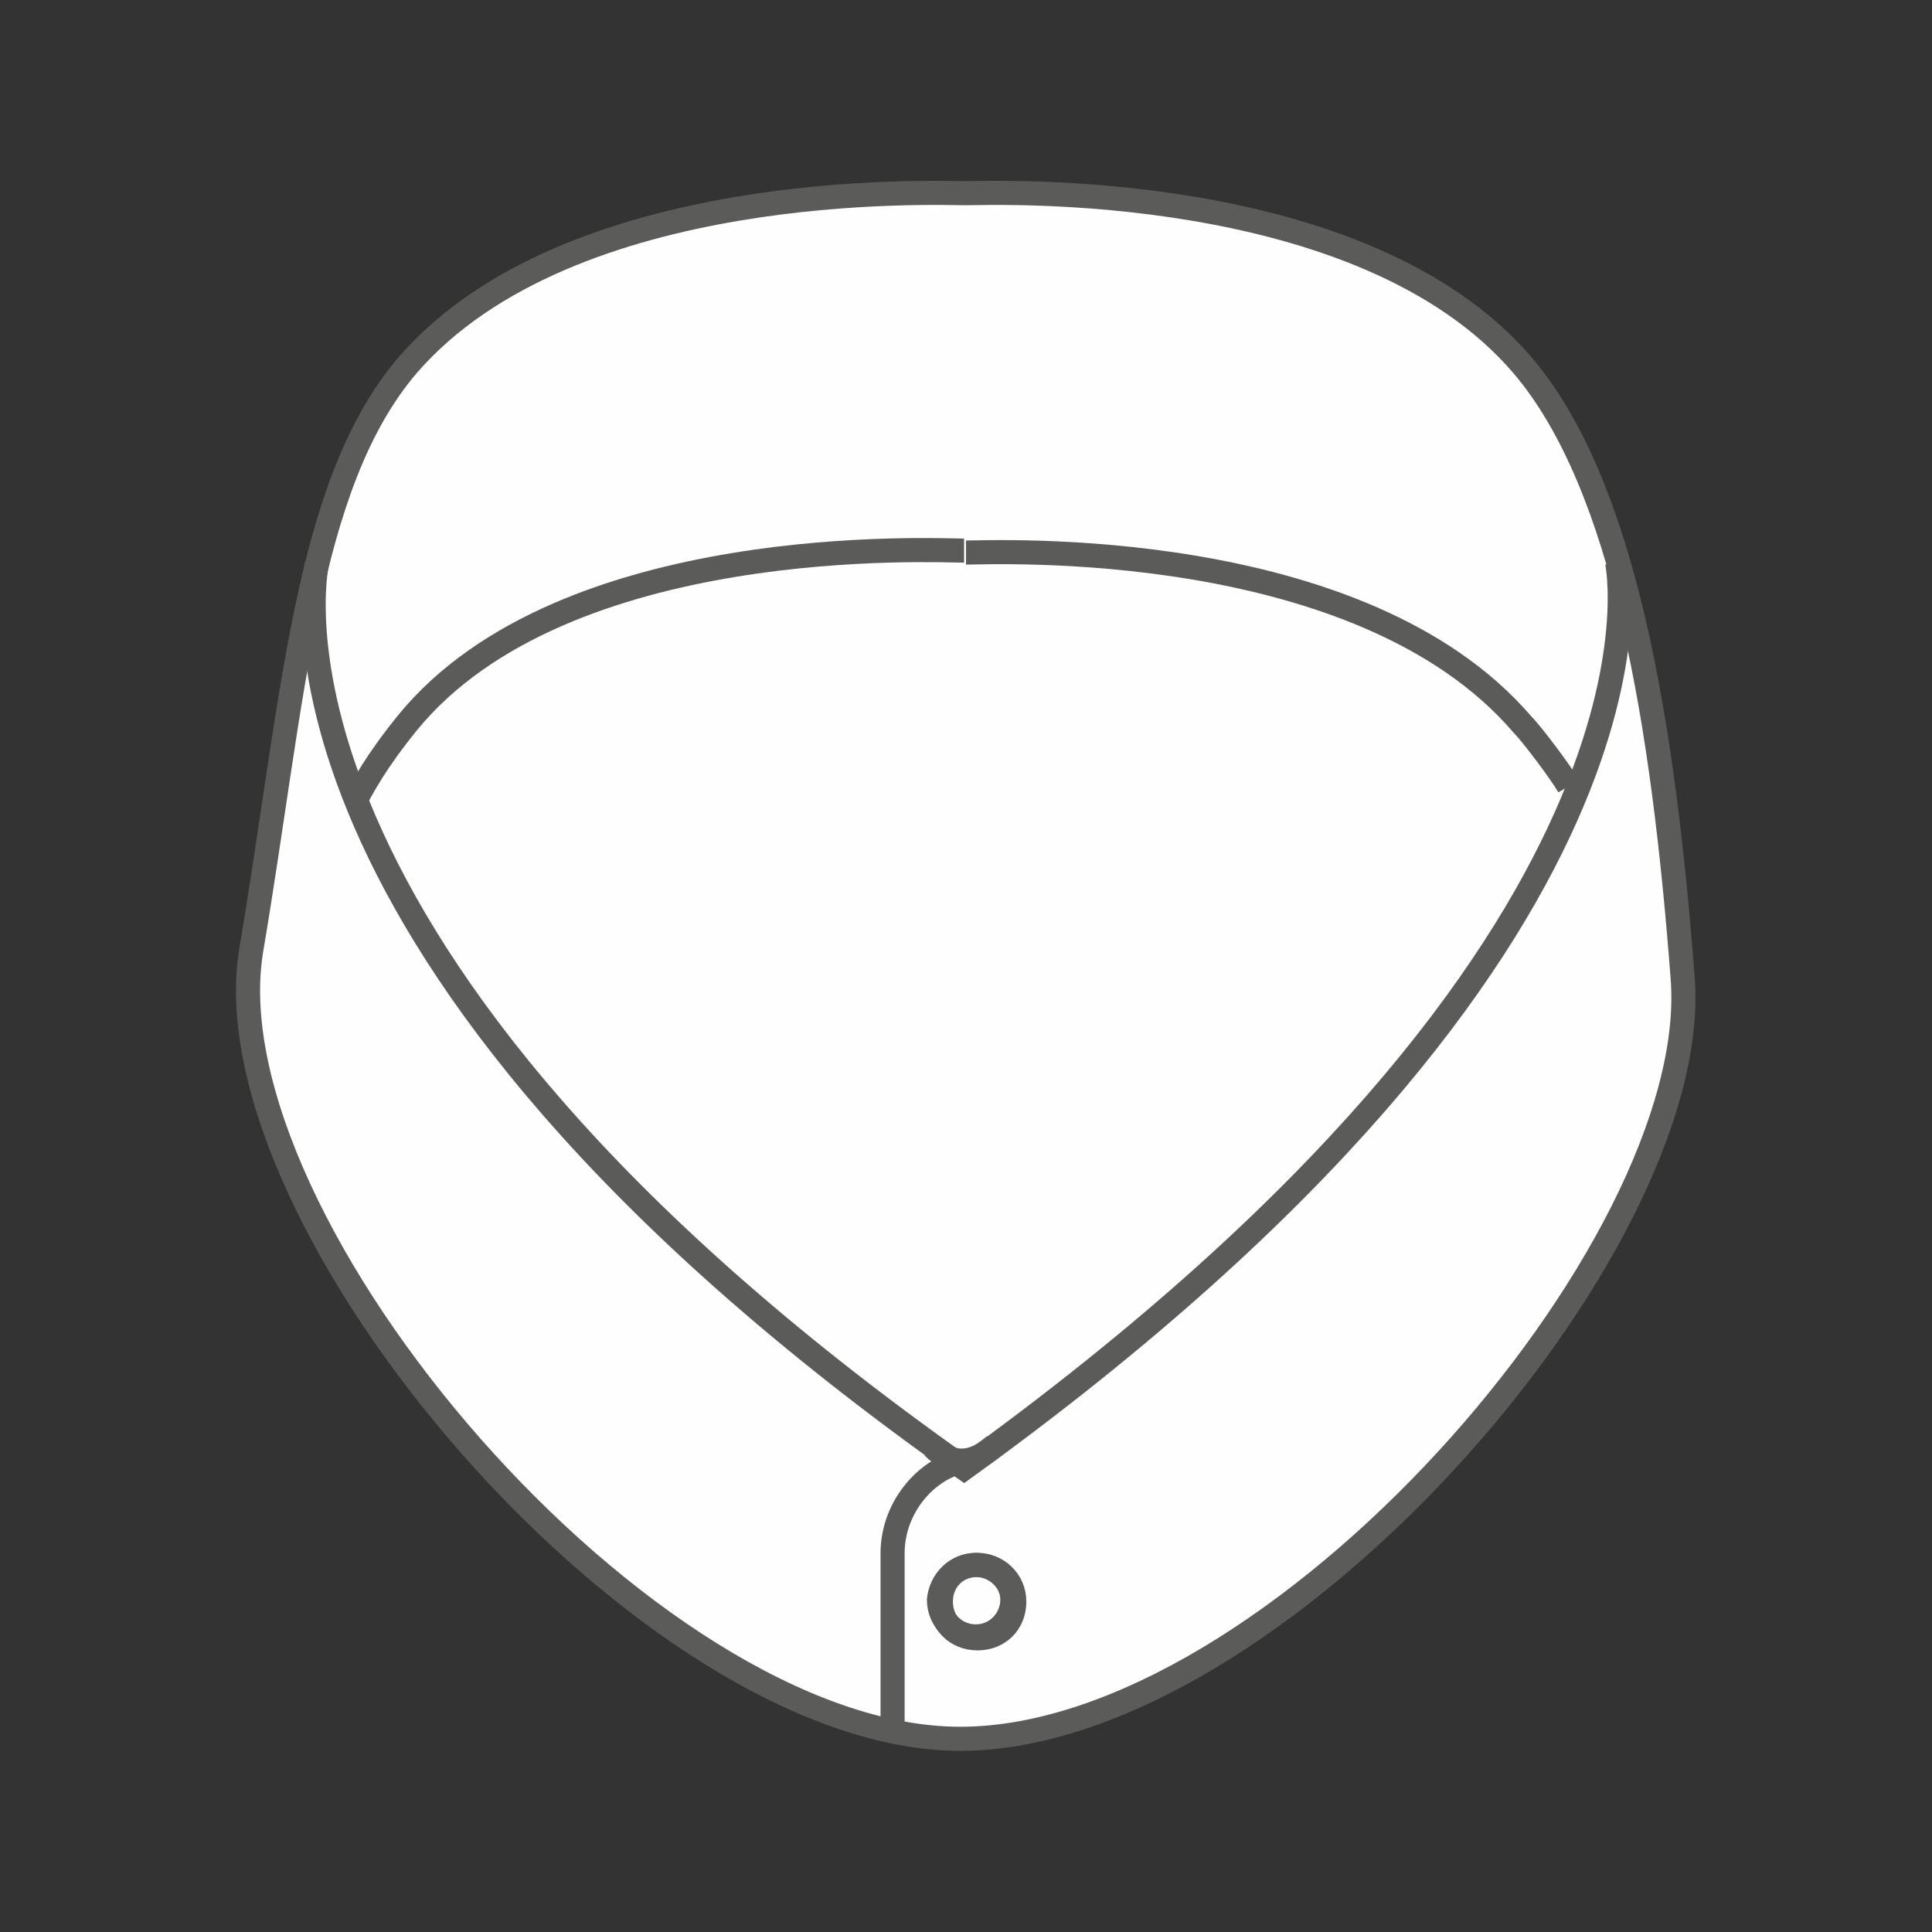 <svg version="1.2" baseProfile="tiny-ps" xmlns="http://www.w3.org/2000/svg" viewBox="0 0 100 100" width="100" height="100">
	<rect x="0" y="0" width="100" height="100" fill="#333333" stroke="none"/>
	<title>collar-style-mandarin-svg</title>
	<style>
		tspan { white-space:pre }
		.shp0 { fill: #fefefe;stroke: #5b5b5a;stroke-width: 1.247 } 
		.shp1 { fill: none;stroke: #5b5b5a;stroke-width: 1.247 } 
	</style>
	<g id="Layer">
		<path id="Layer" fill-rule="evenodd" class="shp0" d="M49.7 90C66 90 88.1 64.6 87.1 50.7C86.1 37.5 84.1 25.1 78.8 18.9C70.5 9.2 51.4 10 50 10C48.5 10 29.5 9.2 21.1 18.9C15.8 25.1 15.2 36.2 13 49.2C10.7 63.3 33.5 90 49.7 90L49.7 90Z" />
		<path id="Layer" class="shp1" d="M83.7 29.1C83.7 29.1 87.9 48.6 49.9 76C11.9 49.2 16.4 29.2 16.4 29.2" />
		<path id="Layer" class="shp1" d="M81.2 40.7C80.8 40 79.3 38 78.8 37.5C70.4 27.7 51.4 28.6 50 28.6" />
		<path id="Layer" class="shp1" d="M49.9 28.5C48.5 28.5 29.2 27.5 21.1 37.4C19.4 39.5 18.8 40.7 18.3 41.6" />
		<path id="Layer" fill-rule="evenodd" class="shp0" d="M50.6 81C51.6 81 52.5 81.8 52.5 82.9C52.5 84 51.7 84.8 50.6 84.8C49.5 84.8 48.7 84 48.7 82.9C48.7 81.8 49.5 81 50.6 81L50.6 81Z" />
		<path id="Layer" class="shp1" d="M50.5 81C51.5 81 52.4 81.8 52.4 82.8C52.4 83.8 51.6 84.7 50.5 84.7C49.5 84.7 48.6 83.9 48.6 82.8C48.7 81.8 49.5 81 50.5 81L50.5 81Z" />
		<path id="Layer" class="shp1" d="M48.3 74.9C49.3 75.9 50.4 75.8 51.5 74.8" />
		<path id="Layer" class="shp1" d="M50 75.6C48.1 75.9 46.2 77.9 46.2 80.4L46.2 89.6" />
	</g>
</svg>